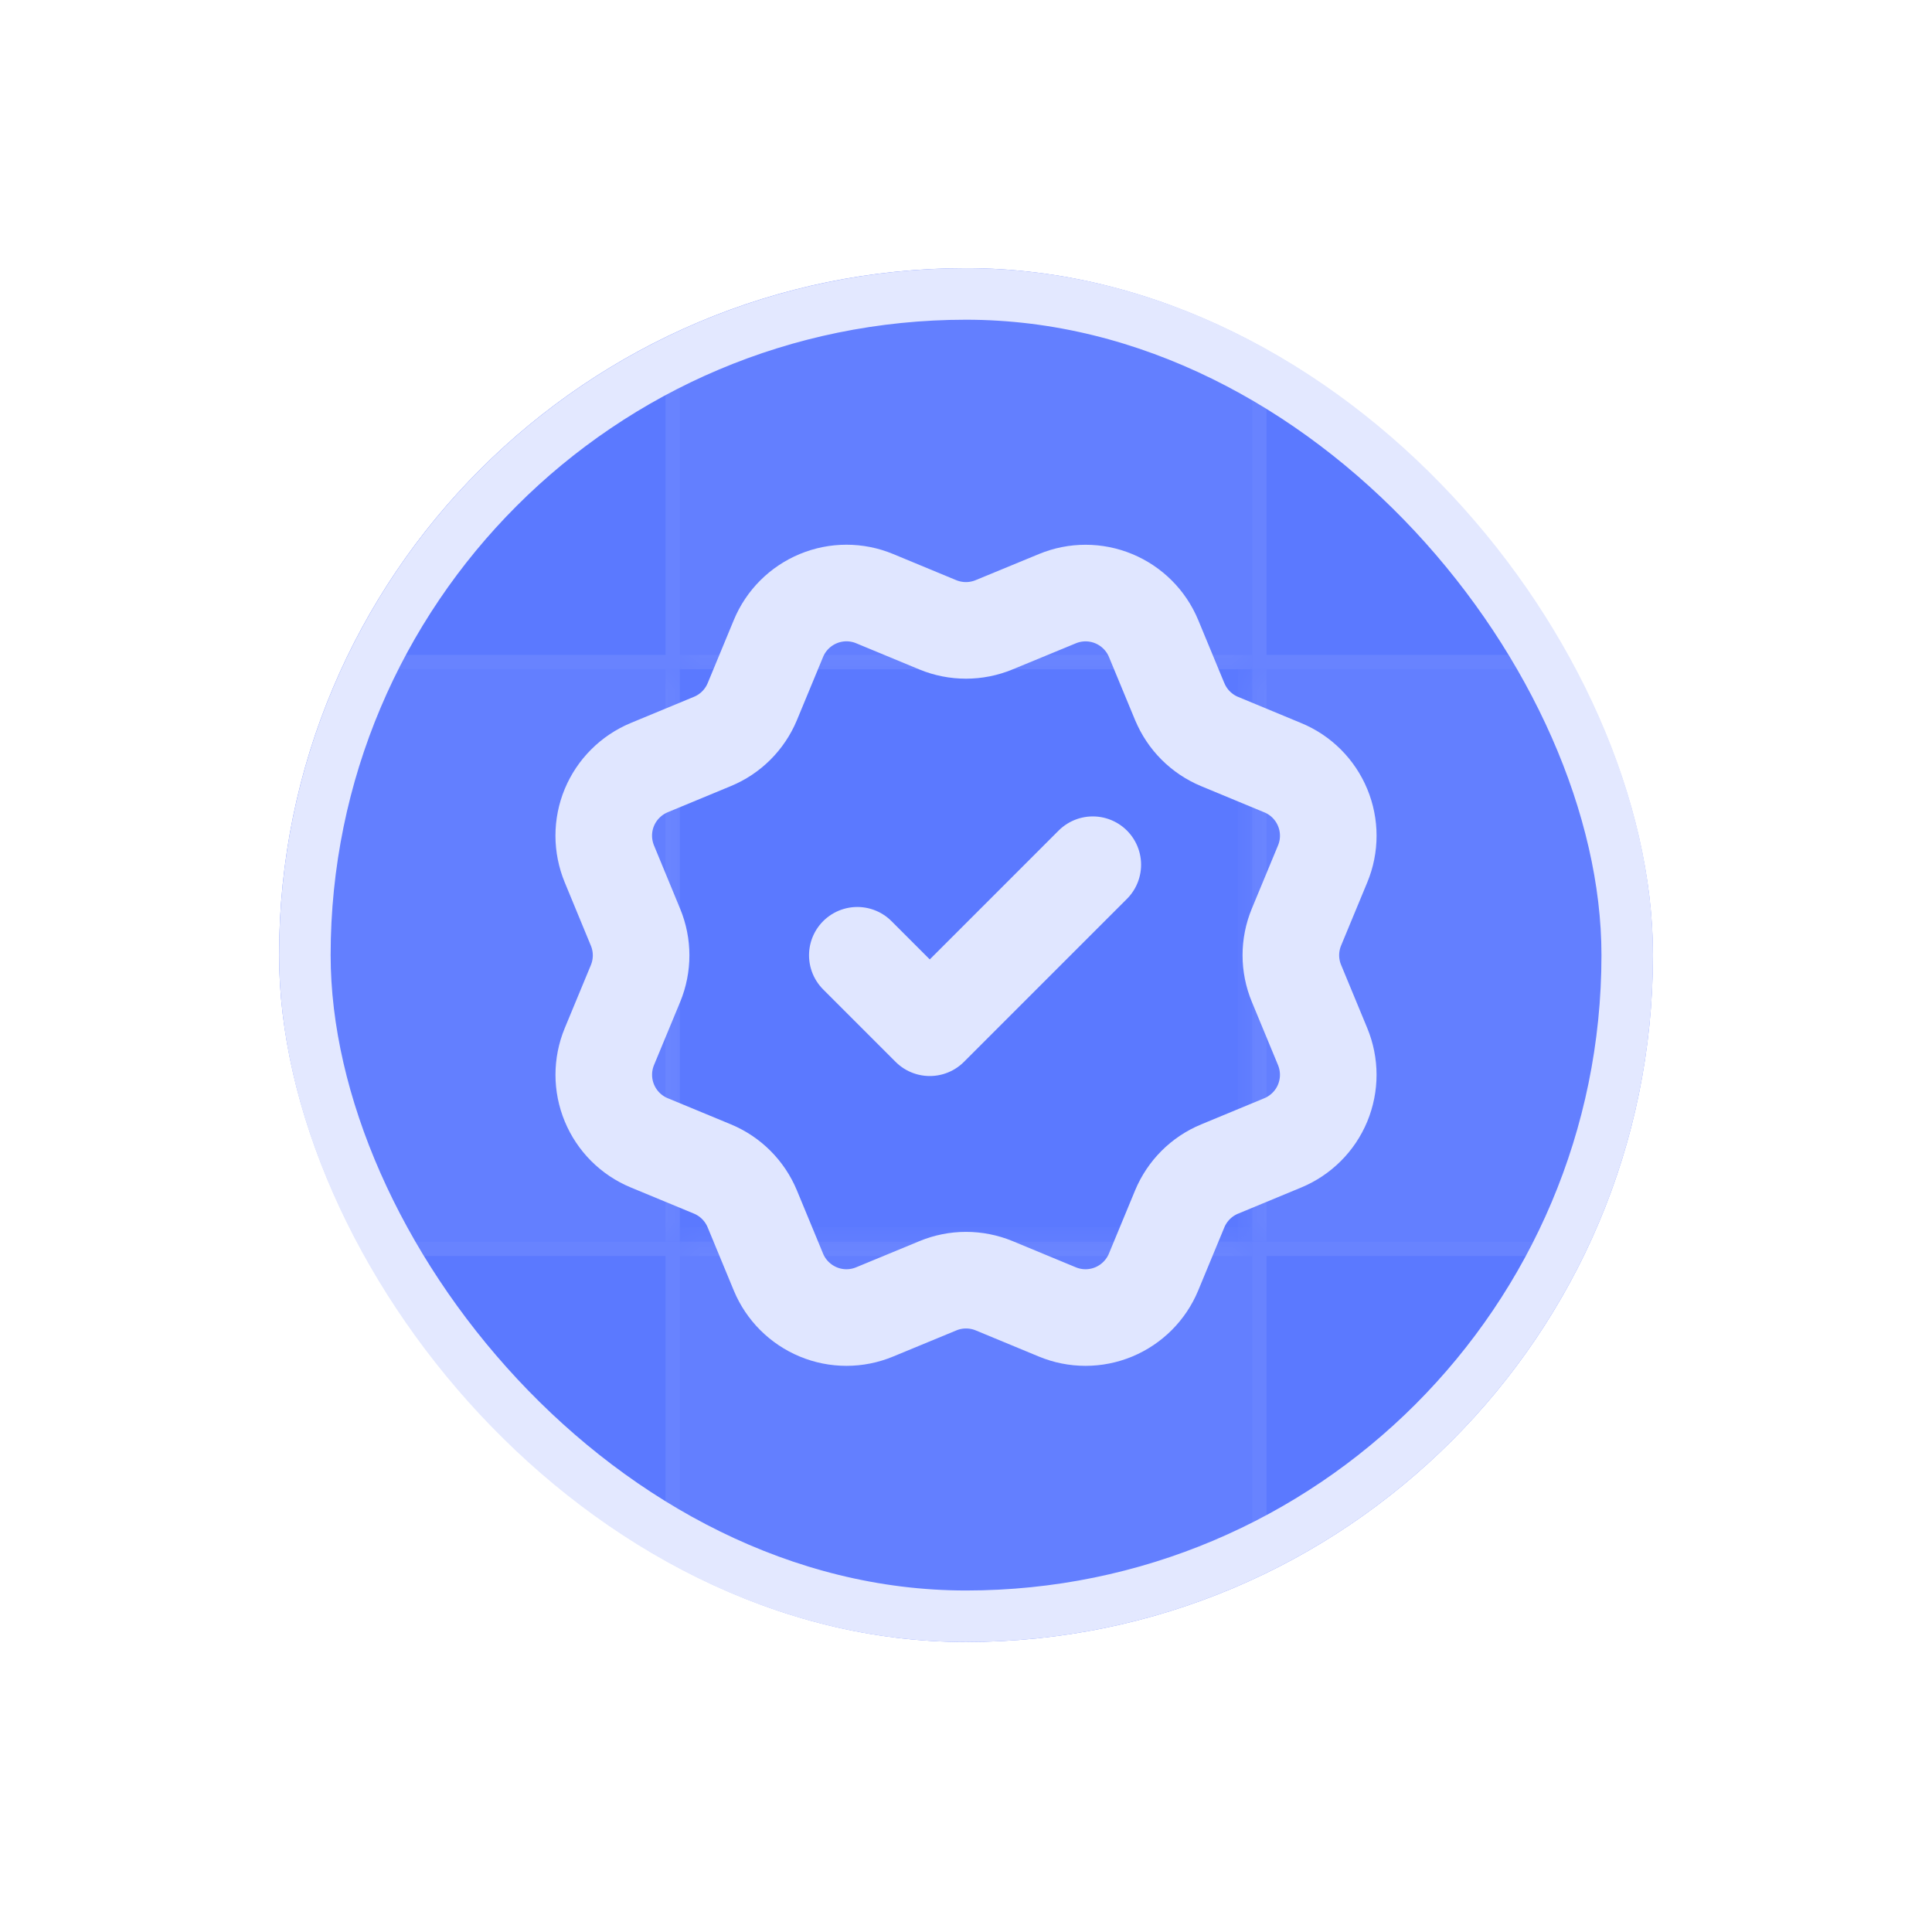 <svg width="40" height="40" viewBox="0 0 40 40" fill="none" xmlns="http://www.w3.org/2000/svg">
<g filter="url(#filter0_d_1_757)">
<rect x="4" y="2" width="32" height="31.999" rx="16" fill="white"/>
<g filter="url(#filter1_i_1_757)">
<g clip-path="url(#clip0_1_757)">
<rect x="5.778" y="3.774" width="28.444" height="28.444" rx="14.222" fill="#637FFF"/>
<g opacity="0.2">
<rect x="2.222" y="0.226" width="11.852" height="11.852" fill="#3D60FF"/>
<rect x="2.371" y="0.374" width="11.556" height="11.555" stroke="white" stroke-opacity="0.32" stroke-width="0.296"/>
<mask id="path-6-inside-1_1_757" fill="white">
<path d="M14.074 0.226H25.926V12.078H14.074V0.226Z"/>
</mask>
<path d="M14.074 0.522H25.926V-0.07H14.074V0.522ZM25.926 11.781H14.074V12.374H25.926V11.781Z" fill="white" fill-opacity="0.32" mask="url(#path-6-inside-1_1_757)"/>
<rect x="25.926" y="0.226" width="11.852" height="11.852" fill="#3D60FF"/>
<rect x="26.074" y="0.374" width="11.556" height="11.555" stroke="white" stroke-opacity="0.32" stroke-width="0.296"/>
<mask id="path-10-inside-2_1_757" fill="white">
<path d="M2.222 12.078H14.074V23.929H2.222V12.078Z"/>
</mask>
<path d="M13.778 12.078V23.929H14.371V12.078H13.778ZM2.519 23.929V12.078H1.926V23.929H2.519Z" fill="white" fill-opacity="0.32" mask="url(#path-10-inside-2_1_757)"/>
<path d="M14.075 12.078H25.926V23.93H14.075V12.078Z" fill="#3D60FF"/>
<mask id="path-13-inside-3_1_757" fill="white">
<path d="M25.926 12.078H37.778V23.93H25.926V12.078Z"/>
</mask>
<path d="M37.482 12.078V23.93H38.074V12.078H37.482ZM26.222 23.93V12.078H25.63V23.93H26.222Z" fill="white" fill-opacity="0.32" mask="url(#path-13-inside-3_1_757)"/>
<rect x="2.222" y="23.929" width="11.852" height="11.852" fill="#3D60FF"/>
<rect x="2.371" y="24.077" width="11.556" height="11.555" stroke="white" stroke-opacity="0.32" stroke-width="0.296"/>
<mask id="path-17-inside-4_1_757" fill="white">
<path d="M14.074 23.929H25.926V35.781H14.074V23.929Z"/>
</mask>
<path d="M14.074 24.226H25.926V23.633H14.074V24.226ZM25.926 35.484H14.074V36.077H25.926V35.484Z" fill="white" fill-opacity="0.32" mask="url(#path-17-inside-4_1_757)"/>
<rect x="25.926" y="23.929" width="11.852" height="11.852" fill="#3D60FF"/>
<rect x="26.074" y="24.077" width="11.556" height="11.555" stroke="white" stroke-opacity="0.32" stroke-width="0.296"/>
</g>
<g clip-path="url(#clip1_1_757)">
<g clip-path="url(#clip2_1_757)">
<path d="M17.75 18L19.25 19.5L22.625 16.125M24.426 12.749C24.58 13.122 24.877 13.419 25.25 13.574L26.559 14.117C26.933 14.271 27.229 14.568 27.384 14.941C27.539 15.315 27.539 15.735 27.384 16.108L26.842 17.416C26.687 17.79 26.687 18.21 26.843 18.584L27.384 19.891C27.46 20.076 27.5 20.275 27.5 20.475C27.5 20.675 27.46 20.874 27.384 21.059C27.307 21.244 27.195 21.412 27.053 21.553C26.911 21.695 26.743 21.807 26.558 21.884L25.25 22.426C24.877 22.58 24.58 22.877 24.425 23.25L23.883 24.559C23.728 24.932 23.431 25.229 23.058 25.384C22.684 25.539 22.265 25.539 21.891 25.384L20.583 24.842C20.209 24.688 19.79 24.688 19.417 24.843L18.108 25.384C17.734 25.539 17.315 25.539 16.942 25.384C16.569 25.229 16.272 24.933 16.117 24.56L15.575 23.25C15.42 22.877 15.124 22.58 14.751 22.425L13.442 21.883C13.068 21.728 12.772 21.432 12.617 21.058C12.462 20.685 12.462 20.265 12.616 19.892L13.158 18.584C13.312 18.21 13.312 17.791 13.157 17.418L12.616 16.108C12.54 15.923 12.5 15.724 12.5 15.524C12.5 15.324 12.539 15.125 12.616 14.94C12.693 14.755 12.805 14.587 12.947 14.446C13.088 14.304 13.257 14.192 13.441 14.115L14.749 13.573C15.123 13.419 15.419 13.123 15.575 12.75L16.117 11.441C16.271 11.068 16.568 10.771 16.942 10.616C17.315 10.461 17.735 10.461 18.108 10.616L19.416 11.158C19.79 11.312 20.209 11.312 20.583 11.157L21.892 10.617C22.266 10.462 22.685 10.462 23.059 10.617C23.432 10.772 23.729 11.068 23.884 11.442L24.426 12.751L24.426 12.749Z" stroke="#E0E6FF" stroke-width="2" stroke-linecap="round" stroke-linejoin="round"/>
</g>
</g>
</g>
<rect x="6.312" y="4.308" width="27.378" height="27.377" rx="13.689" stroke="#E3E8FF" stroke-width="1.067"/>
</g>
</g>
<defs>
<filter id="filter0_d_1_757" x="0.444" y="0.222" width="39.111" height="39.111" filterUnits="userSpaceOnUse" color-interpolation-filters="sRGB">
<feFlood flood-opacity="0" result="BackgroundImageFix"/>
<feColorMatrix in="SourceAlpha" type="matrix" values="0 0 0 0 0 0 0 0 0 0 0 0 0 0 0 0 0 0 127 0" result="hardAlpha"/>
<feOffset dy="1.778"/>
<feGaussianBlur stdDeviation="1.778"/>
<feComposite in2="hardAlpha" operator="out"/>
<feColorMatrix type="matrix" values="0 0 0 0 0 0 0 0 0 0 0 0 0 0 0 0 0 0 0.1 0"/>
<feBlend mode="normal" in2="BackgroundImageFix" result="effect1_dropShadow_1_757"/>
<feBlend mode="normal" in="SourceGraphic" in2="effect1_dropShadow_1_757" result="shape"/>
</filter>
<filter id="filter1_i_1_757" x="5.778" y="3.774" width="28.444" height="28.444" filterUnits="userSpaceOnUse" color-interpolation-filters="sRGB">
<feFlood flood-opacity="0" result="BackgroundImageFix"/>
<feBlend mode="normal" in="SourceGraphic" in2="BackgroundImageFix" result="shape"/>
<feColorMatrix in="SourceAlpha" type="matrix" values="0 0 0 0 0 0 0 0 0 0 0 0 0 0 0 0 0 0 127 0" result="hardAlpha"/>
<feOffset/>
<feGaussianBlur stdDeviation="2.311"/>
<feComposite in2="hardAlpha" operator="arithmetic" k2="-1" k3="1"/>
<feColorMatrix type="matrix" values="0 0 0 0 0.121 0 0 0 0 0.595 0 0 0 0 0.725 0 0 0 1 0"/>
<feBlend mode="normal" in2="shape" result="effect1_innerShadow_1_757"/>
</filter>
<clipPath id="clip0_1_757">
<rect x="5.778" y="3.774" width="28.444" height="28.444" rx="14.222" fill="white"/>
</clipPath>
<clipPath id="clip1_1_757">
<rect width="17.18" height="17.18" fill="white" transform="translate(11.41 9.409)"/>
</clipPath>
<clipPath id="clip2_1_757">
<rect width="18" height="18" fill="white" transform="translate(11 9)"/>
</clipPath>
</defs>
</svg>